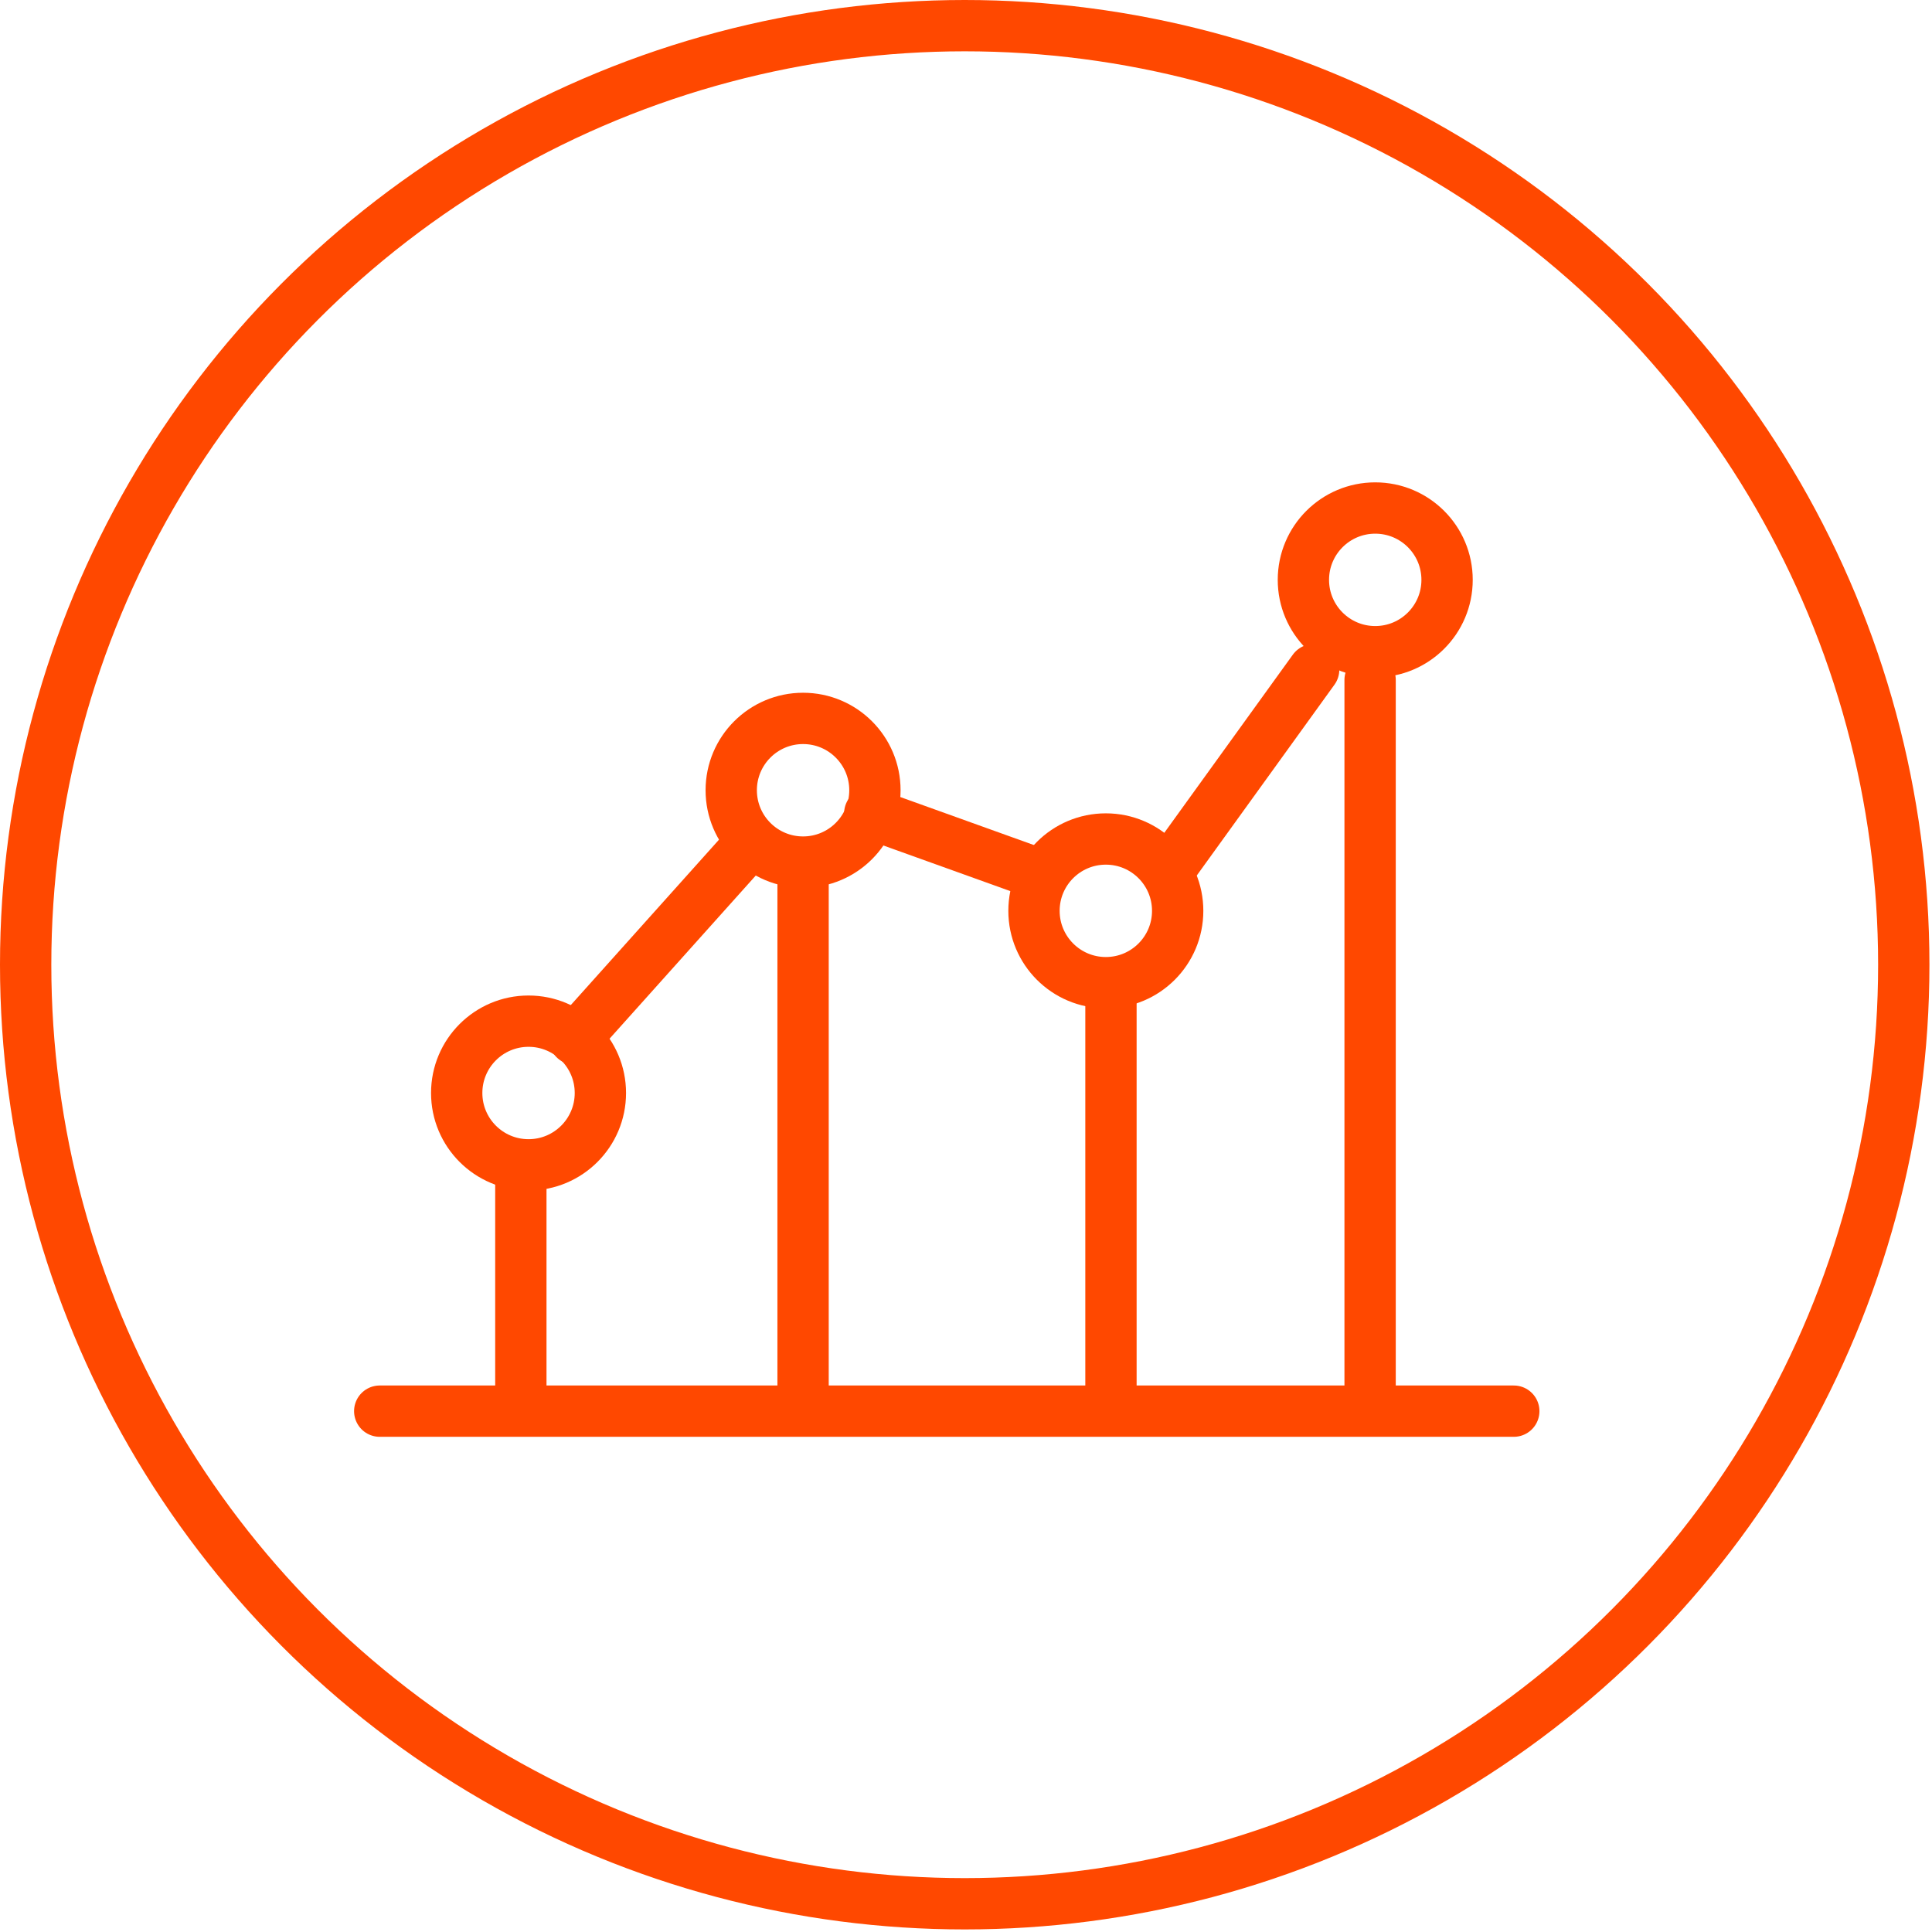 <?xml version="1.0" encoding="utf-8"?>
<!-- Generator: Adobe Illustrator 17.1.0, SVG Export Plug-In . SVG Version: 6.00 Build 0)  -->
<!DOCTYPE svg PUBLIC "-//W3C//DTD SVG 1.1//EN" "http://www.w3.org/Graphics/SVG/1.1/DTD/svg11.dtd">
<svg version="1.1" id="Layer_1" xmlns="http://www.w3.org/2000/svg" xmlns:xlink="http://www.w3.org/1999/xlink" x="0px" y="0px"
	 viewBox="0 0 75.3 75.3" enable-background="new 0 0 75.3 75.3" xml:space="preserve">
<circle fill="none" stroke="#ff4800" stroke-width="2" stroke-linecap="round" stroke-linejoin="round" stroke-miterlimit="10" cx="37.6" cy="37.6" r="36.6"/>
<circle fill="none" stroke="#ff4800" stroke-width="2" stroke-linecap="round" stroke-linejoin="round" stroke-miterlimit="10" cx="20.6" cy="42.6" r="2.8"/>
<circle fill="none" stroke="#ff4800" stroke-width="2" stroke-linecap="round" stroke-linejoin="round" stroke-miterlimit="10" cx="31.3" cy="30.8" r="2.8"/>
<circle fill="none" stroke="#ff4800" stroke-width="2" stroke-linecap="round" stroke-linejoin="round" stroke-miterlimit="10" cx="43.1" cy="35.5" r="2.8"/>
<circle fill="none" stroke="#ff4800" stroke-width="2" stroke-linecap="round" stroke-linejoin="round" stroke-miterlimit="10" cx="53.6" cy="22.6" r="2.8"/>
<line fill="none" stroke="#ff4800" stroke-width="2" stroke-linecap="round" stroke-linejoin="round" stroke-miterlimit="10" x1="22.4" y1="40.5" x2="29.3" y2="32.8"/>
<line fill="none" stroke="#ff4800" stroke-width="2" stroke-linecap="round" stroke-linejoin="round" stroke-miterlimit="10" x1="33.9" y1="31.7" x2="40.3" y2="34"/>
<line fill="none" stroke="#ff4800" stroke-width="2" stroke-linecap="round" stroke-linejoin="round" stroke-miterlimit="10" x1="51.2" y1="26.1" x2="45.5" y2="34"/>
<line fill="none" stroke="#ff4800" stroke-width="2" stroke-linecap="round" stroke-linejoin="round" stroke-miterlimit="10" x1="20.3" y1="45.8" x2="20.3" y2="54.1"/>
<line fill="none" stroke="#ff4800" stroke-width="2" stroke-linecap="round" stroke-linejoin="round" stroke-miterlimit="10" x1="31.3" y1="33.8" x2="31.3" y2="54.1"/>
<line fill="none" stroke="#ff4800" stroke-width="2" stroke-linecap="round" stroke-linejoin="round" stroke-miterlimit="10" x1="43.3" y1="38.4" x2="43.3" y2="54.1"/>
<line fill="none" stroke="#ff4800" stroke-width="2" stroke-linecap="round" stroke-linejoin="round" stroke-miterlimit="10" x1="53.4" y1="26.5" x2="53.4" y2="54.1"/>
<line fill="none" stroke="#ff4800" stroke-width="2" stroke-linecap="round" stroke-linejoin="round" stroke-miterlimit="10" x1="14.8" y1="55" x2="59" y2="55"/>
<rect y="0" fill="none" width="75.3" height="75.3"/>
</svg>
